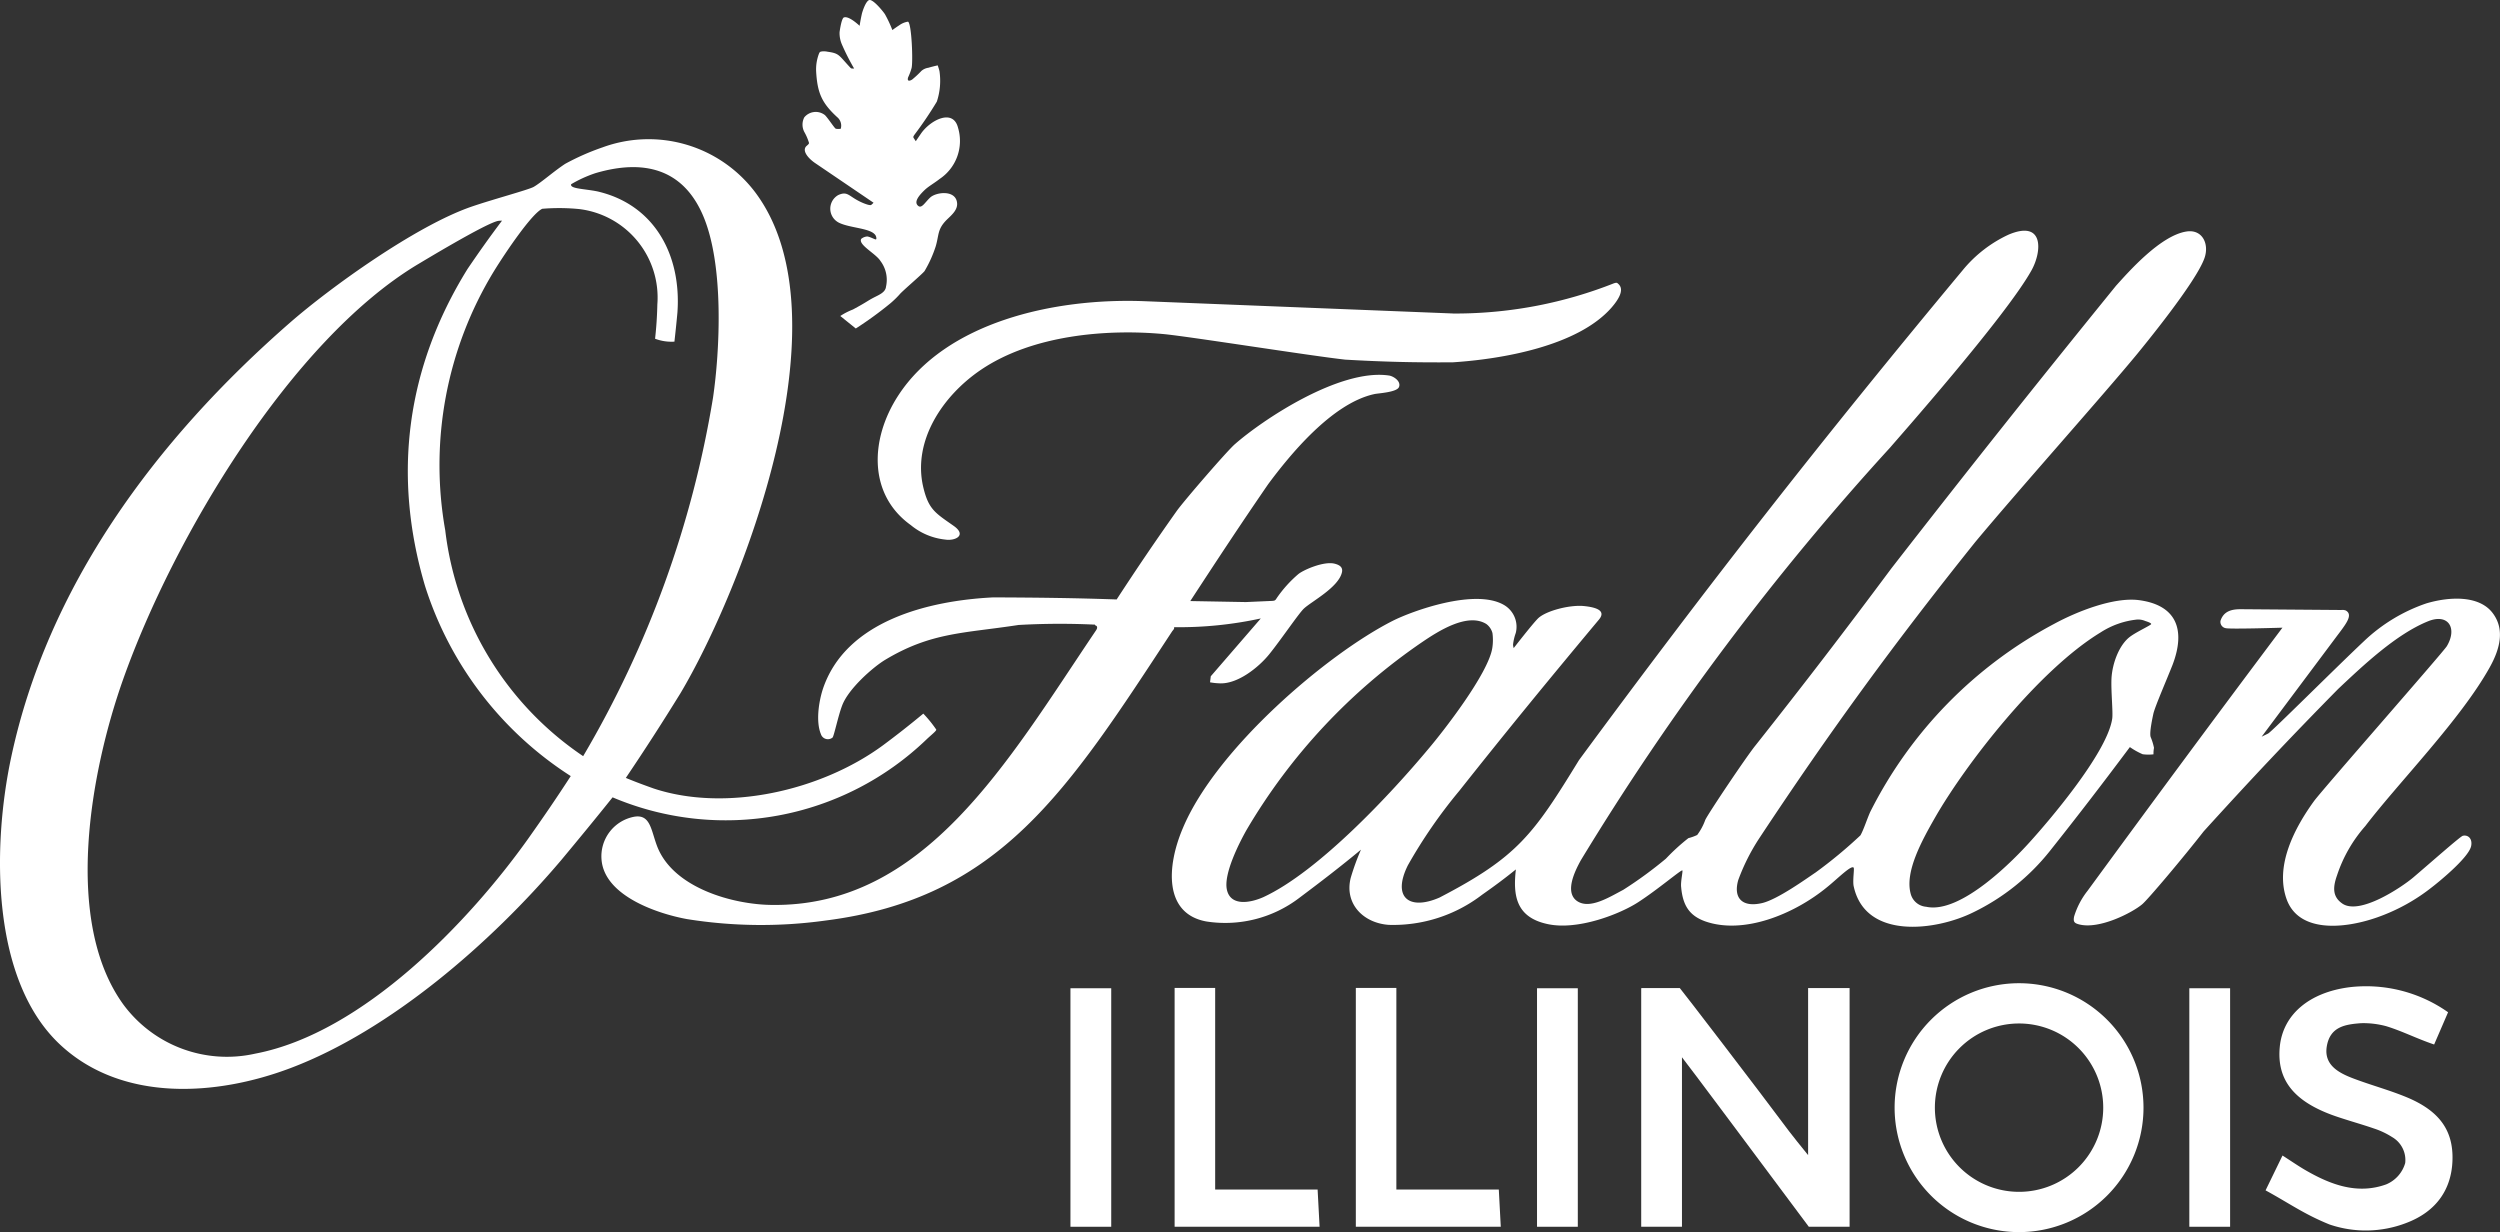 <svg viewBox="0 0 387.54 190.993" height="190.993" width="387.54" xmlns:xlink="http://www.w3.org/1999/xlink" xmlns="http://www.w3.org/2000/svg">
  <rect x="0" y="0" width="387.54" height="190.993" fill="#333333" stroke="none"/>
  <defs>
    <clipPath id="clip-path">
      <rect fill="#fff" height="190.993" width="387.54" data-sanitized-data-name="Rectangle 733" data-name="Rectangle 733" id="Rectangle_733"></rect>
    </clipPath>
  </defs>
  <g transform="translate(-41.914)" data-sanitized-data-name="O'Fallon Illinois logo" data-name="O'Fallon Illinois logo" id="O_Fallon_Illinois_logo">
    <g transform="translate(41.914 0)" data-sanitized-data-name="Group 9998" data-name="Group 9998" id="Group_9998">
      <g clip-path="url(#clip-path)" transform="translate(0 0.001)" data-sanitized-data-name="Group 9997" data-name="Group 9997" id="Group_9997">
        <path fill-rule="evenodd" fill="#fff" transform="translate(83.809 -0.002)" d="M48.593,10.622l-.3,0c-.15,0-.2-.028-.447-.306-1.673-1.811-1.584-2.047-3.383-2.3a2.768,2.768,0,0,0-.785-.052c-.349.046-.4.07-.518.316a6.847,6.847,0,0,0-.454,2.8c.19,3.279.846,4.861,3.261,7.079a1.713,1.713,0,0,1,.555,1.8,2.1,2.1,0,0,1-.757,0c-.193-.043-1.082-1.465-1.679-2.1a2.3,2.3,0,0,0-3.221.337,2.455,2.455,0,0,0,.015,2.274,8.044,8.044,0,0,1,.726,1.707c-.052.2-.251.319-.454.515-.668.751.435,1.934,1.376,2.574l9.075,6.16a2.6,2.6,0,0,1-.371.346c-.2.1-.8-.129-1.048-.221-2.443-.962-2.433-2.029-4.042-1.318a2.428,2.428,0,0,0,.116,4.3c1.747.852,5.032.815,5.679,1.992.1.218.156.493.052.579s-.794-.359-1.345-.447a1.623,1.623,0,0,0-.953.377c-.5.916,2.271,2.277,2.976,3.414a4.836,4.836,0,0,1,.87,3.987c-.083.9-1.116,1.287-1.922,1.707-.99.518-1.076.69-3.206,1.836a10.189,10.189,0,0,0-1.961,1.008l2.406,1.937a57.271,57.271,0,0,0,5.36-3.9,14.663,14.663,0,0,0,1.4-1.352c.4-.515,3.368-3.019,3.889-3.635a18.714,18.714,0,0,0,1.744-3.865c.527-1.82.242-2.623,1.689-4.088.788-.769,1.808-1.588,1.6-2.761-.334-1.928-3.261-1.526-4.143-.708-.858.791-1.367,1.866-1.961,1.211-.552-.6.251-1.557,1.091-2.366.631-.6,1.535-1.088,2.311-1.707A7.089,7.089,0,0,0,64.7,19.8c-.754-2.991-4.217-1.217-5.685.827-.3.441-.567.818-.861,1.266l-.3-.454c-.132-.2-.107-.257.107-.573a58.5,58.5,0,0,0,3.454-5.112,10.287,10.287,0,0,0,.408-4.735c-.083-.325-.165-.579-.273-.886-.509.116-.953.227-1.459.374a2.078,2.078,0,0,0-1.07.49,15.589,15.589,0,0,1-1.443,1.345c-.659.383-.751.04-.6-.383a8.886,8.886,0,0,0,.521-1.4c.245-.926.018-6.975-.555-7.2a3.091,3.091,0,0,0-1.358.564c-.386.248-.7.469-1.063.739a19.271,19.271,0,0,0-1.122-2.406C53.261,1.98,51.542-.184,50.926.012c-.5.172-.962,1.514-1.119,2.072-.15.671-.257,1.244-.362,1.918C49.056,3.65,47.711,2.44,47,2.709,46.65,2.853,46.387,4.6,46.338,5a4.426,4.426,0,0,0,.355,1.876,36.06,36.06,0,0,0,1.9,3.745" data-sanitized-data-name="Path 194" data-name="Path 194" id="Path_194"></path>
        <path fill-rule="evenodd" fill="#fff" transform="translate(0 14.544)" d="M362.979,80.015l-15.618-.123c-1.52-.009-2.679.359-3.15,1.8a.992.992,0,0,0,.827,1.143c.757.172,8.777-.08,8.777-.08-10.711,14.278-19.669,26.39-30.211,40.791a12.1,12.1,0,0,0-2.084,3.984c-.153.782.015,1.011.693,1.2,3.178.895,8.4-1.851,9.853-3.092.846-.68,6.46-7.352,9.534-11.3,7.181-7.916,13.353-14.471,20.846-22.078,3.757-3.534,8.97-8.5,13.972-10.509,3.1-1.244,4.551,1.07,2.878,3.874-.564.932-19.274,22.216-20.6,24.03-3,4.143-6.108,10.04-4.217,15.238,1.882,5.112,8.734,4.628,14.055,2.758a29.178,29.178,0,0,0,8.52-4.717c.414-.31,5.657-4.456,6.016-6.344.233-1.207-.564-1.765-1.3-1.572-.432.132-4.953,4.143-7.7,6.476-1.716,1.447-8.348,5.945-11.021,3.993-1.511-1.07-1.407-2.547-.775-4.327a21.9,21.9,0,0,1,4.382-7.646c5.2-6.807,14.766-16.485,19.292-24.612,1.655-2.957,2.329-5.942.457-8.413-2.112-2.8-6.755-2.547-10.282-1.5a26.38,26.38,0,0,0-9.629,5.82c-4.56,4.294-14.312,14.045-14.894,14.352-.334.172-.647.313-1.014.5,4.005-5.354,7.377-9.868,11.348-15.176,1.609-2.161,2.945-3.662,1.713-4.389a1.436,1.436,0,0,0-.674-.086M182.008,82.871v-.193a59.425,59.425,0,0,0,13.436-1.355l-7.754,8.964-.116.938a9.911,9.911,0,0,0,1.37.153c2.865.211,6.181-2.495,7.79-4.481,1.86-2.3,4.625-6.405,5.4-7.11,1.125-1.067,5.317-3.242,5.881-5.578.19-.778-.282-1.162-1.146-1.379-1.695-.4-4.793.962-5.6,1.615a19.085,19.085,0,0,0-3.359,3.73c-.218.359-.291.4-.711.429l-4.073.181-8.612-.156c4.208-6.445,7.747-11.827,12.09-18.143,3.2-4.306,9.8-12.51,16.457-13.944.647-.138,3.488-.27,3.809-1.1.349-.935-.929-1.692-1.554-1.774-7.68-1.125-19.66,6.923-23.892,10.644-1.128.959-7.787,8.658-8.992,10.322-3.356,4.744-6.129,8.829-9.335,13.748-6.687-.233-12.409-.294-19.111-.322-10.028.493-22.951,3.622-26.457,14.291-.6,1.906-1.079,4.943-.279,6.9a1.141,1.141,0,0,0,1.805.539c.221-.2.864-3.313,1.471-4.916.956-2.642,4.821-6,6.647-7.11,7.174-4.318,12.213-4.122,20.72-5.428a114.043,114.043,0,0,1,11.851-.052.132.132,0,0,0,.031.1c.074.043.126.058.218.113.175.27.034.506-.221.864-13.616,20.2-26.47,42.8-50.3,42.369-5.731-.083-15-2.541-17.567-8.992-.984-2.516-1.033-5.051-3.515-4.689a6.239,6.239,0,0,0-5.143,6.663c.457,5.7,8.881,8.428,13.261,9.219a72.527,72.527,0,0,0,21.468.221c27.012-3.42,37.463-20.034,53.733-44.842.282-.349.291-.365.294-.447m43.141-48.817-47.735-1.9c-14.192-.549-30.84,3.328-38.18,14.643-4.416,6.8-4.622,15.354,1.958,20.064a10.011,10.011,0,0,0,5.329,2.243c1.517.248,3.448-.641,1.3-2.136-2.856-2.01-3.9-2.534-4.723-6.108-1.594-7.067,2.988-14.027,8.986-18.085,8.051-5.437,19.608-6.325,28.265-5.529,3.883.362,22.737,3.365,28.186,3.966,5.835.34,10.831.463,16.709.414,7.561-.493,19.292-2.492,24.548-8.452,1.045-1.2,2.142-2.838,1.027-3.742-.162-.162-.236-.172-.625-.055a66.885,66.885,0,0,1-24.14,4.686c-.322,0-.61.012-.9-.006M333.825,102.39a4.7,4.7,0,0,1,.08-1.005,9.07,9.07,0,0,0-.512-1.664c-.248-.668.325-3.19.411-3.619.267-1.155,2-5.109,2.973-7.576,2.075-5.44.631-9.277-5.222-10.043-3.92-.49-9.6,1.762-13.144,3.69A67.076,67.076,0,0,0,289.9,111.345c-.564,1.3-1.011,2.74-1.5,3.6a71.479,71.479,0,0,1-6.966,5.768c-1.373.916-5.863,4.165-8.275,4.732-3.062.714-4.511-.757-3.7-3.576a31.808,31.808,0,0,1,3.209-6.4c11.048-16.715,21.008-30.356,33.524-45.985,6.868-8.244,19.859-22.792,25.118-29.176.745-.919,9.114-11.073,10.423-14.858.757-2.17-.319-4.468-2.758-4.113-4.07.6-9.044,6.3-10.956,8.409-12.4,15.274-22.74,28.275-34.827,43.819-7.269,9.764-13.509,17.9-21.03,27.4-1.41,1.716-7.423,10.693-7.818,11.591a8.946,8.946,0,0,1-1.253,2.335,7.288,7.288,0,0,1-1.364.49,31.9,31.9,0,0,0-3.481,3.178,63.958,63.958,0,0,1-6.61,4.83c-2.237,1.177-5.317,3.132-7.257,1.676-1.79-1.382-.3-4.5.7-6.295A410.2,410.2,0,0,1,293.031,54.8c.769-.926,17.87-20.208,21.885-27.438,1.649-2.967,1.946-7.87-3.567-5.529a20.161,20.161,0,0,0-7.119,5.532c-21.695,26.065-39.338,48.609-59.458,75.918-7.095,11.563-9.5,15-21.609,21.3-4.692,2.059-7.407.018-4.925-4.983a77.672,77.672,0,0,1,7.983-11.56C233.7,98.6,240.141,90.745,247.864,81.5c1.25-1.5-.745-1.94-2.357-2.1-2.277-.205-5.866.763-7.061,1.891-.88.858-3.8,4.631-3.8,4.631a2.512,2.512,0,0,1-.1-.539,7.922,7.922,0,0,1,.42-1.8,3.91,3.91,0,0,0-1.7-4.272c-4.453-2.777-14.438.892-17.374,2.384-10.251,5.2-27.389,19.85-32.531,32.136-2.538,5.955-2.93,13.267,3.638,14.465a18.918,18.918,0,0,0,14.422-3.662c3.39-2.541,6.273-4.75,9.553-7.466a36.323,36.323,0,0,0-1.594,4.382c-1,4.009,1.968,7.015,5.933,7.276a22.629,22.629,0,0,0,14.441-4.674c1.882-1.324,3.472-2.495,5.231-3.923-.451,3.966-.04,7.417,4.922,8.474,4.683,1.017,11.263-1.569,14.073-3.414,3.046-1.977,6.537-4.959,6.807-4.91.126.046-.282,1.725-.184,2.571.251,2.893,1.3,4.456,3.736,5.333,5.918,2.072,13.711-1.054,18.884-5.3,1.618-1.3,3.785-3.506,4.125-3.019.129.2-.153,1.747-.021,2.764,1.732,8.486,12.813,7.018,18.587,4.143a34.249,34.249,0,0,0,11.857-9.507c4.441-5.59,8.106-10.365,12.394-16.1a10.857,10.857,0,0,0,1.989,1.112,6.935,6.935,0,0,0,1.673.012m-2.5-20.895a2.774,2.774,0,0,1,1.241.233c.628.193.929.368.9.472-.046.184-2.274,1.2-3.295,1.971-1.695,1.281-2.737,4.162-2.859,6.466-.089,2.023.254,5.2.116,6.206-.775,5.406-10.221,16.325-12.734,19.093-2.237,2.495-10.65,11.287-16.114,10.083a2.7,2.7,0,0,1-2.409-2.066c-.889-3.4,1.725-8.158,3.871-11.9,4.756-8.244,15.964-22.725,25.6-28.572a12.839,12.839,0,0,1,5.679-1.989m-99.969,2.1a8.222,8.222,0,0,1-.015,2.262c-.576,3.99-7.744,13.144-9.893,15.67-5.688,6.828-17.03,19.044-25.621,23.01-2.029.9-5.054,1.428-5.63-1.134-.579-2.513,2.053-7.536,3.028-9.268a91.266,91.266,0,0,1,27.291-29.179c2.449-1.655,6.972-4.566,9.884-2.77a2.553,2.553,0,0,1,.956,1.41M94.962,109.056a44.918,44.918,0,0,0,48.615-8.934c.827-.791,1.649-1.4,1.551-1.581a19.253,19.253,0,0,0-2-2.464c-2.136,1.768-3.975,3.218-6.224,4.891-9.755,7.177-24.514,10.383-35.578,6.715-1.508-.536-2.786-1.008-4.312-1.64,3.052-4.527,5.562-8.425,8.443-13.083,9.353-15.694,26.27-58.232,11.588-77.729A20.721,20.721,0,0,0,93.387,8.305a37.293,37.293,0,0,0-5.774,2.547c-1.765,1.158-3.766,2.942-4.9,3.58-.821.451-6.28,1.915-9.6,3.052-8.609,2.957-21.9,12.528-28.118,17.953C23.917,53.821,7.352,76.463,1.731,102.856c-2.908,13.61-3.252,34.71,7.827,44.756,9.479,8.615,23.84,7.818,35.492,3.408,15.394-5.823,31.03-19.332,41.992-32.286,2.8-3.368,5.167-6.24,7.919-9.678M90.4,102.672A49.2,49.2,0,0,1,69.019,67.658a57.748,57.748,0,0,1,7.542-40.15c1.851-3.006,5.918-9,7.508-9.69a32.026,32.026,0,0,1,5.691.043A13.816,13.816,0,0,1,101.9,32.635c-.043,1.873-.147,3.457-.352,5.329a7.173,7.173,0,0,0,3,.451c.175-1.581.319-2.933.463-4.508.644-8.979-3.6-16.745-12.4-18.78-2-.408-4.321-.4-4.07-1.116a19.247,19.247,0,0,1,3.788-1.722c7.41-2.179,13.454-.7,16.583,6.417,3.423,7.778,2.642,21.425,1.618,28.391A160.443,160.443,0,0,1,90.4,102.672m-1.925,3.089c-2.231,3.442-4.189,6.3-6.543,9.626-9.065,12.761-25.605,30.212-42.369,33.4a19.959,19.959,0,0,1-20.454-7.634c-9.335-12.911-5.09-36.1-.006-50.429C26.914,68.707,45.121,38.274,64.7,26.472c.116-.055,10.87-6.6,12.6-6.785.175-.015.328-.021.524-.028-1.955,2.59-3.53,4.818-5.345,7.484C63,42.427,60.788,59.084,65.89,76.3a54.568,54.568,0,0,0,22.59,29.464" data-sanitized-data-name="Path 195" data-name="Path 195" id="Path_195"></path>
        <path fill="#fff" transform="translate(197.865 102.681)" d="M115.123,49.733a19.291,19.291,0,1,0,19.289,19.289,19.291,19.291,0,0,0-19.289-19.289m0,32.338a13.048,13.048,0,1,1,13.046-13.049,13.045,13.045,0,0,1-13.046,13.049" data-sanitized-data-name="Path 196" data-name="Path 196" id="Path_196"></path>
        <path fill="#fff" transform="translate(236.603 102.992)" d="M124.519,86.825c-3.947-1.6-6.163-3.236-9.923-5.293,1.106-2.274,1.7-3.494,2.626-5.4,1.4.895,2.516,1.673,3.7,2.351,3.861,2.213,7.956,3.711,12.36,2.127a5.1,5.1,0,0,0,2.96-3.313,4.1,4.1,0,0,0-2.023-4.021,12.263,12.263,0,0,0-2.81-1.33c-1.986-.686-4.021-1.238-6.01-1.925-6.405-2.228-9.09-5.605-8.6-10.739.475-4.968,4.527-8.434,10.806-9.24a22.05,22.05,0,0,1,15.284,3.88c-.674,1.56-1.385,3.212-2.161,5-2.737-.926-4.894-2.059-7.416-2.835a13.537,13.537,0,0,0-3.911-.469c-2.455.181-4.83.533-5.323,3.647-.444,2.844,1.869,4.067,4.128,4.922,2.734,1.039,5.575,1.793,8.265,2.911,5.1,2.118,7.236,5.17,7.1,9.743-.129,4.4-2.378,7.974-7.26,9.782a17.419,17.419,0,0,1-11.793.2" data-sanitized-data-name="Path 197" data-name="Path 197" id="Path_197"></path>
        <path fill="#fff" transform="translate(122.67 103.174)" d="M59.414,86.993V49.972H65.7V81.219H81.581c.116,2.148.211,3.963.306,5.774Z" data-sanitized-data-name="Path 198" data-name="Path 198" id="Path_198"></path>
        <path fill="#fff" transform="translate(141.595 103.174)" d="M68.58,86.993V49.972h6.283V81.219H90.744c.116,2.148.211,3.963.306,5.774Z" data-sanitized-data-name="Path 199" data-name="Path 199" id="Path_199"></path>
        <rect fill="#fff" transform="translate(165.937 153.194)" height="36.972" width="6.322" data-sanitized-data-name="Rectangle 729" data-name="Rectangle 729" id="Rectangle_729"></rect>
        <rect fill="#fff" transform="translate(238.263 153.194)" height="36.972" width="6.322" data-sanitized-data-name="Rectangle 730" data-name="Rectangle 730" id="Rectangle_730"></rect>
        <rect fill="#fff" transform="translate(339.381 153.194)" height="36.972" width="6.322" data-sanitized-data-name="Rectangle 731" data-name="Rectangle 731" id="Rectangle_731"></rect>
        <rect fill="#fff" transform="translate(280.285 153.16)" height="0.003" width="6.433" data-sanitized-data-name="Rectangle 732" data-name="Rectangle 732" id="Rectangle_732"></rect>
        <path fill="#fff" transform="translate(171.398 103.184)" d="M108.887,49.977v25.9c-1.407-1.759-2.2-2.7-2.936-3.684-4.738-6.371-16.834-22.133-16.957-22.216h-5.85l-.129.034V86.983h6.319V60.709c.325.337,13.368,17.83,19.663,26.273h6.322V49.977Z" data-sanitized-data-name="Path 200" data-name="Path 200" id="Path_200"></path>
      </g>
    </g>
  </g>
</svg>
